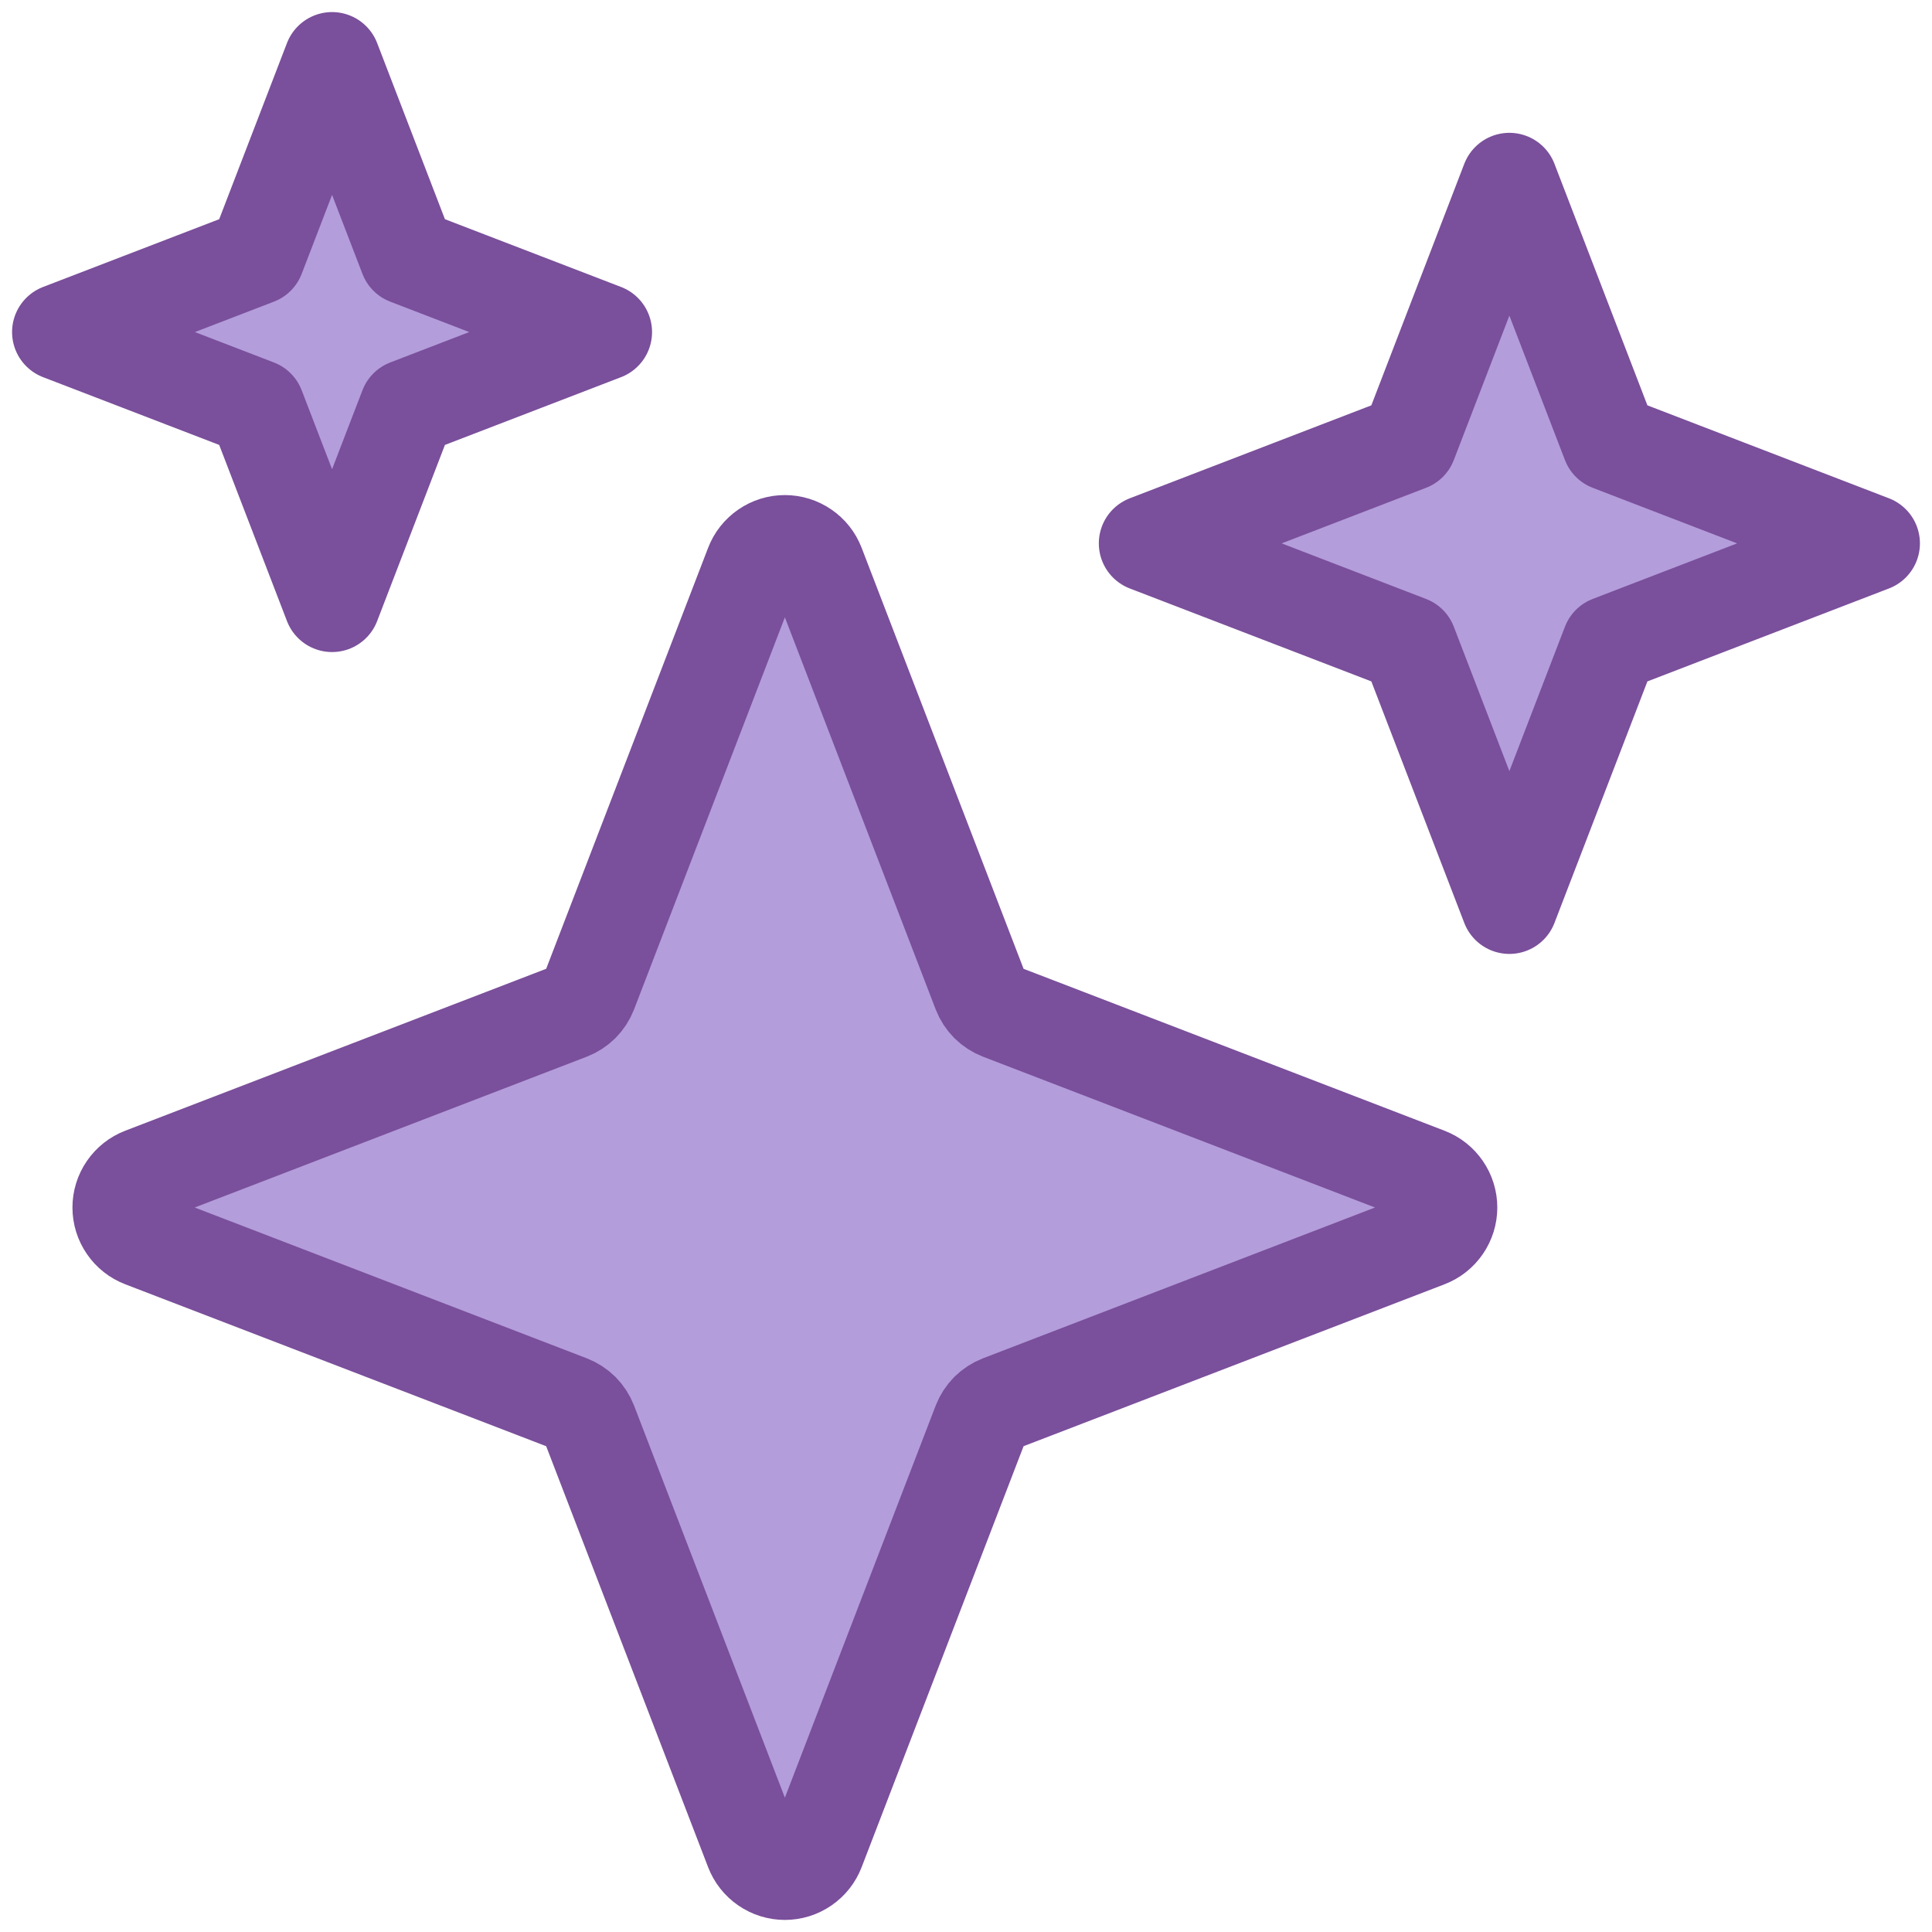 <svg width="40" height="40" viewBox="0 0 40 40" fill="none" xmlns="http://www.w3.org/2000/svg">
<g clip-path="url(#clip0_271_47)">
<path d="M20.306 20.54L16.906 11.701C16.855 11.568 16.765 11.454 16.648 11.374C16.531 11.293 16.392 11.25 16.25 11.25C16.108 11.25 15.969 11.293 15.852 11.374C15.735 11.454 15.645 11.568 15.594 11.701L12.194 20.54C12.158 20.632 12.104 20.715 12.035 20.785C11.965 20.854 11.882 20.908 11.79 20.944L2.951 24.344C2.818 24.395 2.704 24.485 2.624 24.602C2.543 24.719 2.5 24.858 2.5 25C2.5 25.142 2.543 25.281 2.624 25.398C2.704 25.515 2.818 25.605 2.951 25.656L11.79 29.056C11.882 29.092 11.965 29.146 12.035 29.215C12.104 29.285 12.158 29.368 12.194 29.46L15.594 38.299C15.645 38.432 15.735 38.546 15.852 38.626C15.969 38.707 16.108 38.75 16.25 38.75C16.392 38.75 16.531 38.707 16.648 38.626C16.765 38.546 16.855 38.432 16.906 38.299L20.306 29.46C20.342 29.368 20.396 29.285 20.465 29.215C20.535 29.146 20.618 29.092 20.71 29.056L29.549 25.656C29.682 25.605 29.796 25.515 29.876 25.398C29.957 25.281 30 25.142 30 25C30 24.858 29.957 24.719 29.876 24.602C29.796 24.485 29.682 24.395 29.549 24.344L20.71 20.944C20.618 20.908 20.535 20.854 20.465 20.785C20.396 20.715 20.342 20.632 20.306 20.54ZM8.438 5.312L6.875 1.25L5.312 5.312L1.25 6.875L5.312 8.438L6.875 12.5L8.438 8.438L12.5 6.875L8.438 5.312ZM33.334 9.166L31.25 3.75L29.166 9.166L23.75 11.25L29.166 13.334L31.25 18.75L33.334 13.334L38.75 11.25L33.334 9.166Z" fill="#B39DDB" stroke="#7A4F9B" stroke-width="2" stroke-linecap="round" stroke-linejoin="round"/>
</g>
<defs>
<clipPath id="clip0_271_47">
<rect width="40" height="40" fill="white"/>
</clipPath>
</defs>
</svg>
